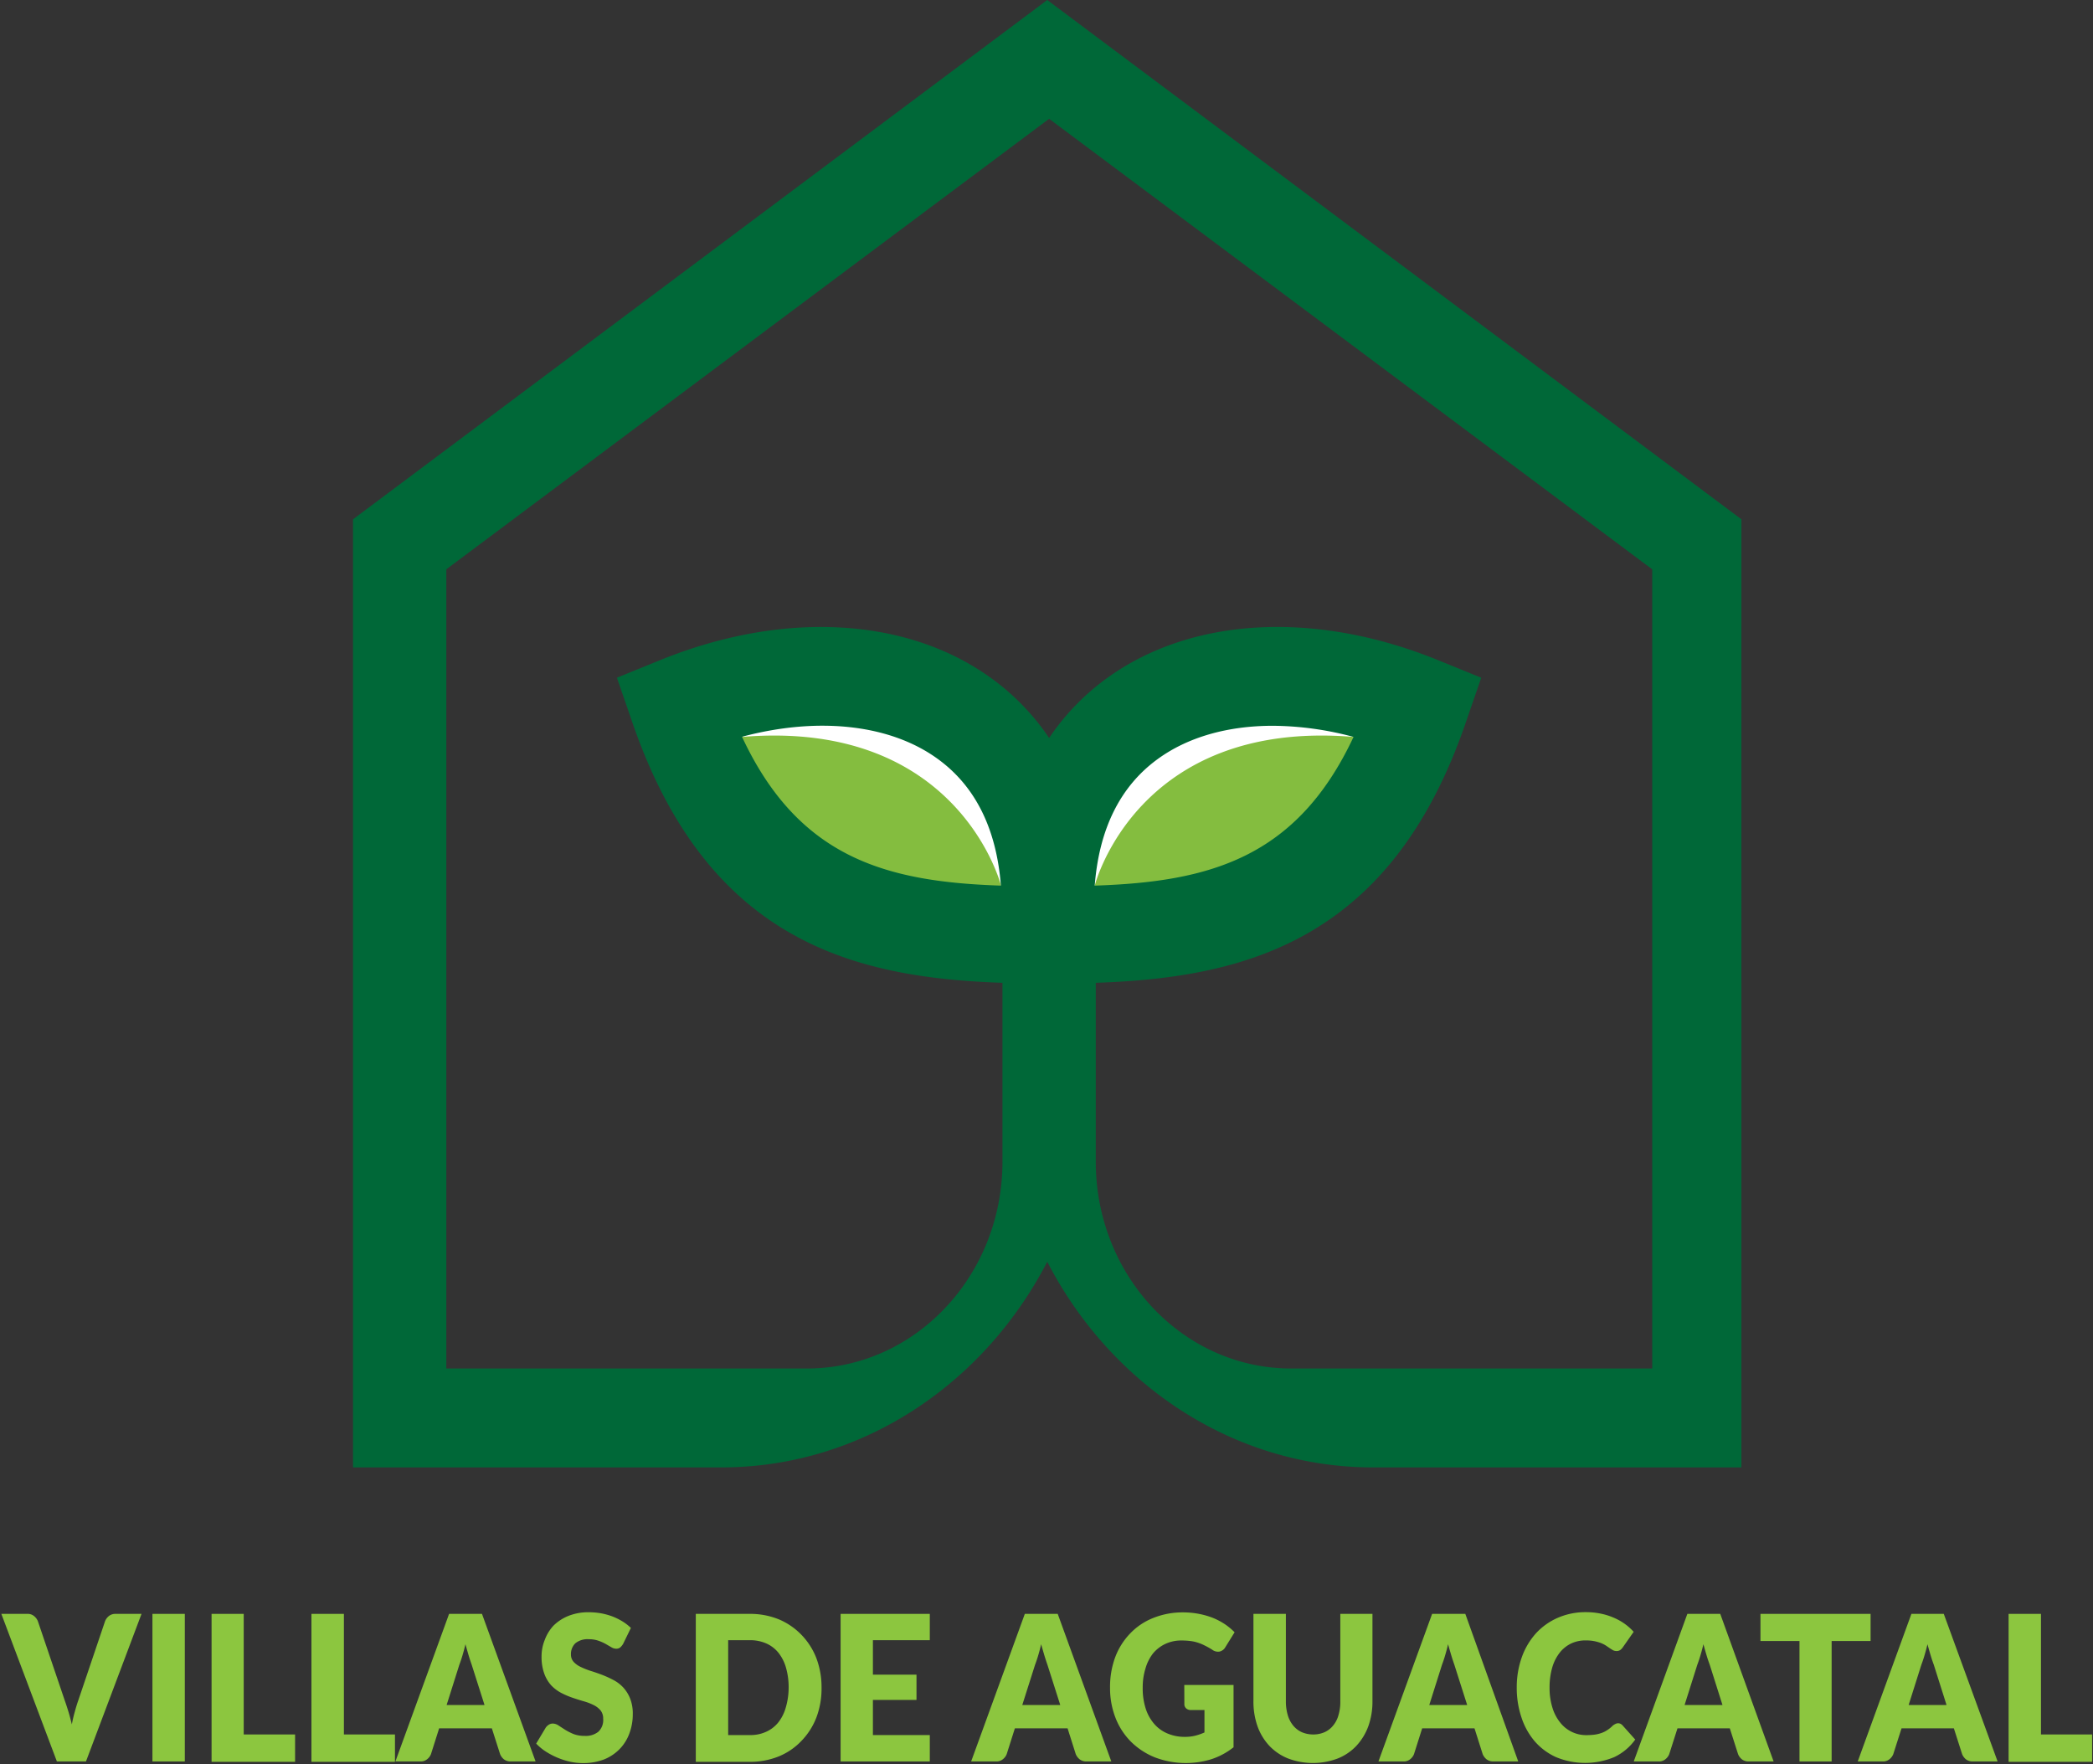 <?xml version="1.0" encoding="UTF-8"?> <svg xmlns="http://www.w3.org/2000/svg" id="Capa_1" data-name="Capa 1" viewBox="0 0 279.96 235.95"><rect x="0" y="0" width="279.96" height="235.95" fill="#333333" stroke="none"/><defs><style>.cls-1{fill:#84bd3f;}.cls-2{fill:#fff;}.cls-3{fill:#006838;}.cls-4{fill:#8cc63f;}</style></defs><path class="cls-1" d="M135.51,119.72c.46-8.46-5.67-29.81-38.56-22.64C99.68,108.72,112.83,123.94,135.51,119.72Z"></path><path class="cls-2" d="M101.46,96.26a26.46,26.46,0,0,0-2.18,2.31c29-2.41,34.62,19.89,34.62,19.89l1,1.35.56-.09C136,111.66,130.39,91.93,101.46,96.26Z"></path><path class="cls-1" d="M144.81,119.72c-.45-8.46,5.67-29.81,38.56-22.64C180.65,108.72,167.5,123.94,144.81,119.72Z"></path><path class="cls-2" d="M178.87,96.26a26.46,26.46,0,0,1,2.18,2.31c-29-2.41-34.62,19.89-34.62,19.89l-1.05,1.35a4,4,0,0,1-.57-.09C144.38,111.66,149.93,91.93,178.87,96.26Z"></path><path class="cls-3" d="M232.93,196.28H183.68c-18.76,0-35.13-11.12-43.6-27.51-8.48,16.39-24.85,27.51-43.61,27.51H47.22V69.46L140.08,0l92.85,69.46Zm-86.36-40.9c0,15.29,11.7,27.67,26.14,27.67H221V76.15L140.33,15.89,59.7,76.15v106.9h48.24c14.44,0,26.15-12.39,26.15-27.67V131.46c-20-.68-39.46-5.63-49.5-34.81l-2.07-6,5.68-2.31c16.42-6.7,33-5.83,44.29,2.3a31.66,31.66,0,0,1,7.84,8.07,31.78,31.78,0,0,1,7.83-8.07c11.32-8.14,27.88-9,44.29-2.3l5.68,2.31-2.07,6c-10,29.18-29.47,34.13-49.49,34.81Zm23.69-58.3c-6,0-11.35,1.49-15.42,4.46-5,3.64-7.82,9.33-8.41,16.92,15.24-.51,27-3.62,34.62-19.89A42.29,42.29,0,0,0,170.26,97.08Zm-71,1.49c7.6,16.27,19.38,19.38,34.62,19.89-.59-7.59-3.41-13.28-8.41-16.92-6.4-4.68-16.07-5.69-26.19-3Z"></path><path class="cls-4" d="M18.93,215.87,11.5,235.61H7.61L.18,215.87H3.64a1.34,1.34,0,0,1,.9.28,1.69,1.69,0,0,1,.53.71l3.58,10.56c.17.47.34,1,.5,1.52s.31,1.11.46,1.71c.11-.6.25-1.17.4-1.71s.3-1.05.47-1.52l3.57-10.56a1.64,1.64,0,0,1,.5-.69,1.37,1.37,0,0,1,.89-.3Z"></path><path class="cls-4" d="M24.72,235.61H20.39V215.87h4.33Z"></path><path class="cls-4" d="M39.47,232v3.66H28.3V215.87h4.3V232Z"></path><path class="cls-4" d="M52.83,232v3.66H41.66V215.87H46V232Z"></path><path class="cls-4" d="M71.64,235.61H68.31a1.46,1.46,0,0,1-.9-.28,1.75,1.75,0,0,1-.52-.71l-1.1-3.44H58.74l-1.09,3.44a1.61,1.61,0,0,1-.5.68,1.33,1.33,0,0,1-.9.31H52.89l7.18-19.74h4.4Zm-6.83-7.55-1.72-5.4c-.12-.35-.26-.75-.4-1.22s-.29-1-.43-1.51c-.13.55-.27,1.06-.41,1.53s-.28.88-.41,1.22l-1.7,5.38Z"></path><path class="cls-4" d="M83.35,219.88a2.09,2.09,0,0,1-.4.49.89.89,0,0,1-.55.16,1.3,1.3,0,0,1-.63-.2l-.76-.44a6,6,0,0,0-1-.44,3.79,3.79,0,0,0-1.25-.19,2.59,2.59,0,0,0-1.8.54,2,2,0,0,0-.59,1.49,1.45,1.45,0,0,0,.36,1,3,3,0,0,0,.93.67,10.69,10.69,0,0,0,1.32.53c.5.15,1,.33,1.52.52a13.87,13.87,0,0,1,1.52.69,4.84,4.84,0,0,1,1.33,1,4.75,4.75,0,0,1,.93,1.48,5.42,5.42,0,0,1,.36,2.11,7.23,7.23,0,0,1-.45,2.56,5.83,5.83,0,0,1-1.29,2.08,6,6,0,0,1-2.08,1.4,7.77,7.77,0,0,1-2.82.5,8,8,0,0,1-1.76-.19A10.06,10.06,0,0,1,73,234.28a6.87,6.87,0,0,1-1.28-1.06L73,231.08a1.45,1.45,0,0,1,.4-.38,1,1,0,0,1,.54-.16,1.42,1.42,0,0,1,.77.26l.88.57a7.86,7.86,0,0,0,1.12.57,4.1,4.1,0,0,0,1.51.25,2.69,2.69,0,0,0,1.81-.55,2.14,2.14,0,0,0,.65-1.74,1.74,1.74,0,0,0-.35-1.12,2.88,2.88,0,0,0-.94-.72,7.69,7.69,0,0,0-1.31-.5c-.5-.14-1-.3-1.52-.48a10.57,10.57,0,0,1-1.51-.65,5.17,5.17,0,0,1-1.32-1,4.8,4.8,0,0,1-.93-1.57,6.55,6.55,0,0,1-.36-2.32,5.78,5.78,0,0,1,.42-2.17,5.69,5.69,0,0,1,1.15-1.9,6,6,0,0,1,2-1.32,7.16,7.16,0,0,1,2.71-.5,10.24,10.24,0,0,1,1.66.14,9.13,9.13,0,0,1,1.53.42,8.58,8.58,0,0,1,1.36.67,6.72,6.72,0,0,1,1.12.87Z"></path><path class="cls-4" d="M109.89,225.73a10.94,10.94,0,0,1-.69,4,9.3,9.3,0,0,1-2,3.13,8.75,8.75,0,0,1-3,2.06,10.17,10.17,0,0,1-3.93.74h-7.2V215.87h7.2a10.17,10.17,0,0,1,3.93.74,9.13,9.13,0,0,1,3,2.06,9.3,9.3,0,0,1,2,3.13A11,11,0,0,1,109.89,225.73Zm-4.4,0a9.44,9.44,0,0,0-.35-2.64,5.7,5.7,0,0,0-1-2,4.37,4.37,0,0,0-1.63-1.26,5.34,5.34,0,0,0-2.2-.44H97.4v12.69h2.88a5,5,0,0,0,2.2-.44,4.37,4.37,0,0,0,1.63-1.26,5.7,5.7,0,0,0,1-2A9.48,9.48,0,0,0,105.49,225.73Z"></path><path class="cls-4" d="M116.76,219.39V224h5.83v3.38h-5.83v4.7h7.61v3.53H112.44V215.87h11.93v3.52Z"></path><path class="cls-4" d="M148.65,235.61h-3.33a1.46,1.46,0,0,1-.9-.28,1.77,1.77,0,0,1-.53-.71l-1.09-3.44h-7.05l-1.09,3.44a1.61,1.61,0,0,1-.5.68,1.33,1.33,0,0,1-.9.31H129.9l7.18-19.74h4.4Zm-6.83-7.55-1.72-5.4c-.12-.35-.26-.75-.4-1.22s-.29-1-.44-1.51c-.12.55-.26,1.06-.4,1.53s-.28.88-.41,1.22l-1.71,5.38Z"></path><path class="cls-4" d="M158.41,225.38H165v8.33a9.46,9.46,0,0,1-3,1.61,11.64,11.64,0,0,1-7.53-.26,9.68,9.68,0,0,1-3.21-2.11,9.26,9.26,0,0,1-2.06-3.2,10.93,10.93,0,0,1-.72-4,11.47,11.47,0,0,1,.68-4.06,9.25,9.25,0,0,1,2-3.19,8.65,8.65,0,0,1,3.09-2.08,10.53,10.53,0,0,1,4-.75,11.24,11.24,0,0,1,2.17.21,10.37,10.37,0,0,1,1.88.55,9.1,9.1,0,0,1,1.57.84,8.6,8.6,0,0,1,1.27,1.06l-1.24,2a1.2,1.2,0,0,1-.76.58,1.28,1.28,0,0,1-1-.25,10,10,0,0,0-1-.56,5.74,5.74,0,0,0-.92-.38,5,5,0,0,0-1-.22,9.18,9.18,0,0,0-1.17-.07,5,5,0,0,0-2.18.46,4.81,4.81,0,0,0-1.65,1.28,5.88,5.88,0,0,0-1,2,8.39,8.39,0,0,0-.37,2.58,8.77,8.77,0,0,0,.4,2.79,5.81,5.81,0,0,0,1.15,2.06,4.76,4.76,0,0,0,1.79,1.28,5.8,5.8,0,0,0,2.29.44,5.6,5.6,0,0,0,1.41-.16,7.35,7.35,0,0,0,1.22-.43v-3h-1.83a.87.87,0,0,1-.63-.23.74.74,0,0,1-.23-.58Z"></path><path class="cls-4" d="M175.62,232a3.71,3.71,0,0,0,1.54-.3,3.11,3.11,0,0,0,1.15-.88,3.7,3.7,0,0,0,.72-1.39,6.14,6.14,0,0,0,.25-1.86v-11.7h4.3v11.69a9.7,9.7,0,0,1-.55,3.33,7.75,7.75,0,0,1-1.59,2.62,7,7,0,0,1-2.5,1.7,9.4,9.4,0,0,1-6.65,0,7.07,7.07,0,0,1-2.51-1.7,7.57,7.57,0,0,1-1.58-2.62,9.93,9.93,0,0,1-.54-3.33V215.87H172v11.68a6.52,6.52,0,0,0,.25,1.86,4,4,0,0,0,.72,1.39,3.24,3.24,0,0,0,1.15.89A3.84,3.84,0,0,0,175.62,232Z"></path><path class="cls-4" d="M203.08,235.61h-3.33a1.46,1.46,0,0,1-.9-.28,1.77,1.77,0,0,1-.53-.71l-1.09-3.44h-7l-1.09,3.44a1.61,1.61,0,0,1-.5.68,1.33,1.33,0,0,1-.9.31h-3.36l7.18-19.74H196Zm-6.83-7.55-1.72-5.4c-.12-.35-.26-.75-.4-1.22s-.29-1-.44-1.51c-.12.55-.26,1.06-.4,1.53s-.28.88-.41,1.22l-1.7,5.38Z"></path><path class="cls-4" d="M216.43,230.5a.8.8,0,0,1,.3.06.86.86,0,0,1,.29.21l1.71,1.91a7.28,7.28,0,0,1-2.81,2.35,10.17,10.17,0,0,1-7.79,0,8.31,8.31,0,0,1-2.84-2.11,9.42,9.42,0,0,1-1.78-3.2,12.35,12.35,0,0,1-.63-4,11.94,11.94,0,0,1,.68-4.06,9.63,9.63,0,0,1,1.89-3.19,8.66,8.66,0,0,1,2.93-2.08,9.27,9.27,0,0,1,3.75-.75,9.62,9.62,0,0,1,2,.2,8.59,8.59,0,0,1,1.72.54,7.52,7.52,0,0,1,2.67,1.89l-1.45,2.07a1.56,1.56,0,0,1-.33.35.82.82,0,0,1-.53.15,1,1,0,0,1-.44-.1c-.13-.08-.28-.16-.43-.27l-.5-.34a4,4,0,0,0-.65-.34,5.54,5.54,0,0,0-.88-.26,5.79,5.79,0,0,0-1.17-.11,4.47,4.47,0,0,0-2,.42,4.33,4.33,0,0,0-1.52,1.23,5.88,5.88,0,0,0-1,2,9.65,9.65,0,0,0-.35,2.67,8.82,8.82,0,0,0,.39,2.7,5.84,5.84,0,0,0,1.06,2,4.4,4.4,0,0,0,3.46,1.65,9.59,9.59,0,0,0,1.07-.06,4.63,4.63,0,0,0,.91-.21,3.38,3.38,0,0,0,.79-.38,4.29,4.29,0,0,0,.75-.6,1.46,1.46,0,0,1,.33-.22A.85.85,0,0,1,216.43,230.5Z"></path><path class="cls-4" d="M237.24,235.61H233.9a1.46,1.46,0,0,1-.9-.28,1.75,1.75,0,0,1-.52-.71l-1.1-3.44h-7l-1.1,3.44a1.61,1.61,0,0,1-.5.68,1.33,1.33,0,0,1-.9.31h-3.35l7.17-19.74h4.4Zm-6.84-7.55-1.71-5.4c-.13-.35-.27-.75-.41-1.22s-.29-1-.43-1.51c-.13.55-.27,1.06-.41,1.53s-.28.88-.41,1.22l-1.7,5.38Z"></path><path class="cls-4" d="M250.21,219.5H245v16.11h-4.3V219.5h-5.22v-3.63h14.73Z"></path><path class="cls-4" d="M267.2,235.61h-3.33a1.46,1.46,0,0,1-.9-.28,1.75,1.75,0,0,1-.52-.71l-1.1-3.44h-7l-1.1,3.44a1.61,1.61,0,0,1-.5.68,1.33,1.33,0,0,1-.9.31h-3.36l7.18-19.74H260Zm-6.83-7.55-1.71-5.4c-.13-.35-.27-.75-.41-1.22s-.29-1-.43-1.51c-.13.55-.27,1.06-.41,1.53s-.28.88-.41,1.22l-1.7,5.38Z"></path><path class="cls-4" d="M279.84,232v3.66H268.67V215.87H273V232Z"></path></svg> 